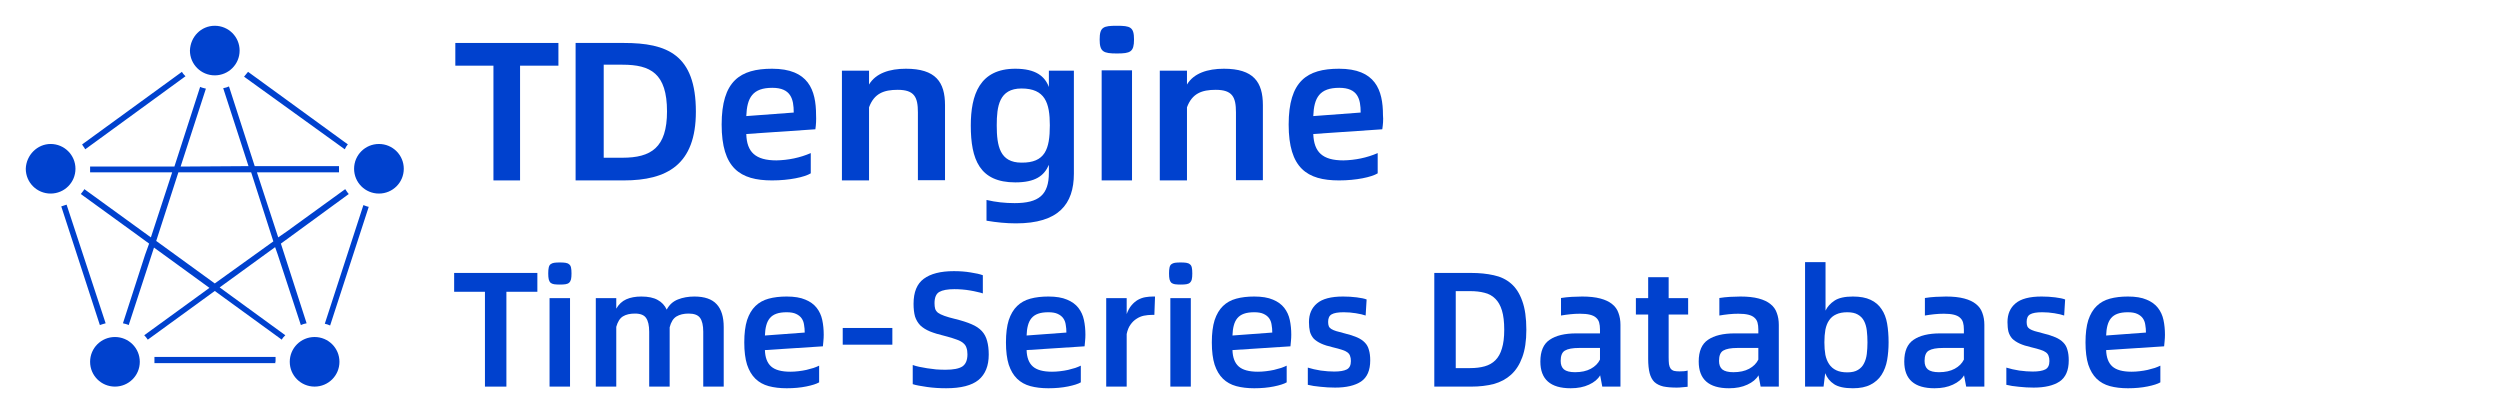<svg width="291" height="48" viewBox="0 0 291 48" fill="none" xmlns="http://www.w3.org/2000/svg">
<path d="M65 7.644H60.535V21H57.437V7.644H53V5H65V7.644Z" fill="#0041CE"/>
<path d="M72.6 5C77.64 5 81 6.333 81 13C81 19.177 77.64 21 72.6 21H67V5H72.6ZM72.453 18.36C75.783 18.36 77.64 17.191 77.64 12.973C77.64 8.537 75.724 7.531 72.453 7.531H70.272V18.36H72.453Z" fill="#0041CE"/>
<path d="M94.909 15.049L86.868 15.597C86.922 17.709 87.94 18.669 90.379 18.669C91.747 18.641 93.114 18.367 94.373 17.819V20.177C93.65 20.616 91.881 21 89.87 21C86.144 21 84 19.574 84 14.5C84 9.426 86.144 8 89.87 8C94.105 8 94.99 10.468 94.99 13.403C95.017 13.951 94.99 14.5 94.909 15.049ZM92.39 13.101C92.39 11.538 92.068 10.222 89.897 10.222C87.619 10.222 86.948 11.346 86.868 13.513L92.39 13.101Z" fill="#0041CE"/>
<path d="M110 12.24V20.972H106.844V13.077C106.844 11.292 106.427 10.455 104.491 10.455C102.883 10.455 101.752 10.873 101.156 12.491V21H98V8.223H101.156V9.841C101.931 8.53 103.538 8 105.444 8C108.898 8 110 9.534 110 12.24Z" fill="#0041CE"/>
<path d="M125 8.227V20.208C125 23.785 123.199 26 118.266 26C117.129 26 115.965 25.886 114.829 25.688V23.274C115.91 23.53 116.991 23.643 118.099 23.643C120.898 23.643 122.09 22.707 122.09 20.095V19.186C121.536 20.464 120.51 21.23 118.182 21.23C114.025 21.23 113 18.561 113 14.615C113 11.038 114.025 8 118.182 8C120.566 8 121.619 8.88 122.09 10.129V8.227H125ZM122.201 14.587C122.201 11.975 121.647 10.3 118.903 10.3C116.298 10.3 116.021 12.372 116.021 14.587C116.021 17 116.381 18.931 118.903 18.931C121.647 18.959 122.201 17.369 122.201 14.587Z" fill="#0041CE"/>
<path d="M128 4.598C128 3.14 128.433 3 130 3C131.567 3 132 3.14 132 4.598C132 6.056 131.567 6.224 130 6.224C128.433 6.224 128 6.028 128 4.598ZM128.233 8.187H131.767V21H128.233V8.187Z" fill="#0041CE"/>
<path d="M147 12.24V20.972H143.866V13.077C143.866 11.292 143.448 10.455 141.507 10.455C139.896 10.455 138.761 10.873 138.164 12.491V21H135V8.223H138.164V9.841C138.94 8.53 140.552 8 142.463 8C145.896 8 147 9.534 147 12.24Z" fill="#0041CE"/>
<path d="M160.898 15.049L152.865 15.597C152.945 17.709 153.936 18.669 156.373 18.669C157.738 18.641 159.104 18.367 160.363 17.819V20.177C159.64 20.616 157.872 21 155.864 21C152.142 21 150 19.574 150 14.5C150 9.426 152.142 8 155.864 8C160.095 8 160.978 10.468 160.978 13.403C161.032 13.951 160.978 14.5 160.898 15.049ZM158.381 13.101C158.381 11.538 158.06 10.222 155.891 10.222C153.615 10.222 152.945 11.346 152.865 13.513L158.381 13.101Z" fill="#0041CE"/>
<path fill-rule="evenodd" clip-rule="evenodd" d="M25 3C26.601 3 27.892 4.288 27.892 5.886C27.892 7.483 26.601 8.772 25 8.772C23.399 8.772 22.108 7.483 22.108 5.886C22.16 4.288 23.399 3 25 3ZM5.892 16.759C7.493 16.759 8.784 18.048 8.784 19.645C8.784 21.243 7.493 22.531 5.892 22.531C4.291 22.531 3 21.243 3 19.645C3.052 18.048 4.343 16.759 5.892 16.759ZM13.38 39.228C14.981 39.228 16.272 40.517 16.272 42.114C16.272 43.712 14.981 45 13.38 45C11.779 45 10.488 43.712 10.488 42.114C10.488 40.517 11.779 39.228 13.38 39.228ZM36.62 39.228C38.221 39.228 39.512 40.517 39.512 42.114C39.512 43.712 38.221 45 36.62 45C35.019 45 33.728 43.712 33.728 42.114C33.728 40.517 35.019 39.228 36.62 39.228ZM29.235 20.058H20.765L18.183 28.045L25 32.993L31.817 28.097L29.235 20.058ZM21.023 19.388L23.967 10.318C23.761 10.266 23.502 10.215 23.296 10.112L20.3 19.388H10.488C10.488 19.491 10.488 19.542 10.488 19.645C10.488 19.8 10.488 19.955 10.488 20.058H20.042L17.563 27.633L9.817 22.016C9.714 22.222 9.559 22.377 9.404 22.583L16.014 27.375L17.357 28.355L16.892 29.643L14.31 37.631C14.516 37.682 14.775 37.734 14.981 37.837L17.925 28.818L24.38 33.508L16.789 39.022C16.944 39.177 17.099 39.383 17.202 39.537L25 33.869L32.798 39.537C32.901 39.331 33.056 39.177 33.211 39.022L25.568 33.456L32.023 28.767L32.333 29.643L35.019 37.837C35.225 37.734 35.432 37.682 35.69 37.631L32.695 28.355L34.038 27.375L40.596 22.583C40.441 22.428 40.338 22.222 40.183 22.016L33.779 26.654L33.573 26.809L32.385 27.633L29.906 20.058H39.46C39.46 19.903 39.46 19.748 39.46 19.594C39.46 19.491 39.46 19.439 39.46 19.336H29.648L26.653 10.06C26.446 10.163 26.239 10.215 25.981 10.266L28.925 19.336L21.023 19.388ZM9.559 16.811L21.178 8.36C21.282 8.566 21.437 8.72 21.591 8.875L9.92 17.378C9.817 17.172 9.662 17.017 9.559 16.811ZM11.624 37.837L7.131 24.026C7.338 23.974 7.545 23.871 7.751 23.82L12.296 37.631C12.038 37.682 11.831 37.785 11.624 37.837ZM32.075 42.269H17.977C17.977 42.217 17.977 42.166 17.977 42.063C17.977 41.908 17.977 41.753 17.977 41.547H32.075C32.075 41.702 32.075 41.856 32.075 42.063C32.023 42.166 32.023 42.217 32.075 42.269ZM42.92 24.077L38.427 37.888C38.221 37.785 38.014 37.734 37.807 37.682L42.3 23.871C42.455 23.923 42.662 24.026 42.92 24.077ZM28.873 8.36L40.493 16.811C40.338 16.966 40.235 17.172 40.132 17.378L28.408 8.926C28.563 8.72 28.718 8.566 28.873 8.36ZM44.108 16.759C45.709 16.759 47 18.048 47 19.645C47 21.243 45.709 22.531 44.108 22.531C42.507 22.531 41.216 21.243 41.216 19.645C41.216 18.048 42.507 16.759 44.108 16.759Z" fill="#0041CE"/>
<path d="M252 38.958C252 39.212 251.987 39.46 251.962 39.702C251.949 39.93 251.93 40.134 251.904 40.312L245.155 40.75C245.181 41.614 245.422 42.25 245.88 42.657C246.337 43.063 247.081 43.267 248.11 43.267C248.415 43.267 248.727 43.248 249.045 43.21C249.375 43.172 249.686 43.121 249.979 43.057C250.284 42.981 250.563 42.905 250.818 42.828C251.072 42.739 251.288 42.65 251.466 42.562V44.506C251.161 44.684 250.665 44.843 249.979 44.983C249.292 45.123 248.53 45.193 247.691 45.193C246.903 45.193 246.204 45.11 245.594 44.945C244.984 44.779 244.469 44.493 244.049 44.087C243.63 43.68 243.306 43.133 243.077 42.447C242.861 41.761 242.753 40.896 242.753 39.854C242.753 38.812 242.861 37.948 243.077 37.261C243.306 36.575 243.63 36.028 244.049 35.622C244.469 35.215 244.984 34.929 245.594 34.764C246.204 34.598 246.903 34.516 247.691 34.516C248.581 34.516 249.305 34.636 249.864 34.878C250.424 35.107 250.862 35.425 251.18 35.831C251.498 36.238 251.714 36.708 251.828 37.242C251.943 37.776 252 38.348 252 38.958ZM249.788 38.71C249.788 38.392 249.763 38.094 249.712 37.814C249.674 37.522 249.578 37.268 249.426 37.051C249.273 36.835 249.057 36.664 248.778 36.537C248.511 36.41 248.149 36.346 247.691 36.346C247.208 36.346 246.808 36.403 246.49 36.518C246.172 36.632 245.918 36.804 245.727 37.032C245.537 37.261 245.397 37.547 245.308 37.89C245.219 38.221 245.168 38.608 245.155 39.053L249.788 38.71Z" fill="#0041CE"/>
<path d="M236.722 45.116C236.15 45.116 235.578 45.084 235.006 45.021C234.434 44.97 233.944 44.894 233.538 44.792V42.79C233.982 42.93 234.485 43.044 235.044 43.133C235.616 43.21 236.137 43.248 236.607 43.248C237.268 43.248 237.757 43.165 238.075 43C238.393 42.835 238.552 42.511 238.552 42.028C238.552 41.786 238.52 41.589 238.457 41.437C238.406 41.271 238.304 41.132 238.151 41.017C237.999 40.903 237.783 40.801 237.503 40.712C237.236 40.623 236.887 40.528 236.455 40.426C235.895 40.299 235.438 40.153 235.082 39.988C234.726 39.822 234.44 39.632 234.224 39.416C234.021 39.187 233.874 38.92 233.785 38.615C233.709 38.297 233.671 37.922 233.671 37.49C233.671 36.562 233.982 35.838 234.605 35.316C235.228 34.783 236.239 34.516 237.637 34.516C238.183 34.516 238.711 34.547 239.219 34.611C239.74 34.675 240.128 34.757 240.382 34.859L240.268 36.727C239.988 36.626 239.607 36.537 239.124 36.46C238.654 36.384 238.183 36.346 237.713 36.346C237.052 36.346 236.582 36.429 236.302 36.594C236.035 36.746 235.902 37.039 235.902 37.471C235.902 37.674 235.927 37.84 235.978 37.967C236.029 38.094 236.124 38.202 236.264 38.291C236.404 38.38 236.594 38.462 236.836 38.539C237.09 38.615 237.421 38.704 237.827 38.806C238.399 38.945 238.876 39.098 239.257 39.263C239.639 39.428 239.944 39.632 240.172 39.873C240.401 40.102 240.56 40.388 240.649 40.731C240.751 41.062 240.802 41.468 240.802 41.951C240.802 43.108 240.446 43.928 239.734 44.411C239.022 44.881 238.018 45.116 236.722 45.116Z" fill="#0041CE"/>
<path d="M226.518 34.516C227.356 34.516 228.062 34.592 228.634 34.745C229.206 34.897 229.663 35.113 230.007 35.393C230.362 35.672 230.61 36.022 230.75 36.441C230.903 36.848 230.979 37.306 230.979 37.814V45.002H228.863L228.615 43.686C228.361 44.131 227.928 44.493 227.318 44.773C226.721 45.053 226.009 45.193 225.183 45.193C222.831 45.193 221.656 44.157 221.656 42.085C221.656 40.877 222.018 40.032 222.743 39.549C223.467 39.053 224.497 38.806 225.831 38.806H228.596V38.348C228.596 38.043 228.564 37.776 228.5 37.547C228.437 37.318 228.316 37.128 228.138 36.975C227.973 36.823 227.738 36.708 227.433 36.632C227.128 36.556 226.74 36.518 226.27 36.518C225.901 36.518 225.532 36.537 225.164 36.575C224.795 36.613 224.427 36.664 224.058 36.727V34.687C224.452 34.624 224.865 34.579 225.297 34.554C225.742 34.529 226.149 34.516 226.518 34.516ZM225.698 43.324C226.422 43.324 227.032 43.191 227.528 42.924C228.024 42.657 228.38 42.301 228.596 41.856V40.502H226.155C225.405 40.502 224.859 40.604 224.516 40.807C224.185 40.998 224.02 41.398 224.02 42.009C224.02 42.453 224.147 42.784 224.401 43C224.668 43.216 225.1 43.324 225.698 43.324Z" fill="#0041CE"/>
<path d="M215.676 34.516C216.515 34.516 217.201 34.643 217.735 34.897C218.282 35.151 218.707 35.514 219.013 35.984C219.33 36.441 219.546 37.001 219.661 37.661C219.775 38.322 219.832 39.053 219.832 39.854C219.832 40.579 219.775 41.265 219.661 41.913C219.546 42.561 219.33 43.133 219.013 43.629C218.707 44.112 218.282 44.493 217.735 44.773C217.201 45.053 216.515 45.193 215.676 45.193C214.697 45.193 213.966 45.034 213.483 44.716C213 44.398 212.657 43.972 212.454 43.438L212.263 45.002H210.109V30.512H212.492V36.155C212.708 35.698 213.058 35.31 213.541 34.992C214.024 34.675 214.735 34.516 215.676 34.516ZM215.028 43.343C215.549 43.343 215.962 43.248 216.267 43.057C216.585 42.867 216.82 42.612 216.973 42.294C217.138 41.977 217.246 41.608 217.297 41.189C217.347 40.757 217.373 40.312 217.373 39.854C217.373 39.358 217.347 38.901 217.297 38.481C217.246 38.049 217.138 37.674 216.973 37.356C216.807 37.039 216.566 36.791 216.248 36.613C215.943 36.435 215.536 36.346 215.028 36.346C214.507 36.346 214.075 36.429 213.731 36.594C213.388 36.746 213.115 36.975 212.912 37.28C212.708 37.573 212.562 37.941 212.473 38.386C212.397 38.818 212.359 39.307 212.359 39.854C212.359 40.388 212.397 40.871 212.473 41.303C212.562 41.722 212.708 42.085 212.912 42.39C213.115 42.695 213.388 42.93 213.731 43.095C214.075 43.261 214.507 43.343 215.028 43.343Z" fill="#0041CE"/>
<path d="M202.592 34.516C203.431 34.516 204.137 34.592 204.709 34.745C205.28 34.897 205.738 35.113 206.081 35.393C206.437 35.672 206.685 36.022 206.825 36.441C206.977 36.848 207.054 37.306 207.054 37.814V45.002H204.937L204.689 43.686C204.435 44.131 204.003 44.493 203.393 44.773C202.796 45.053 202.084 45.193 201.258 45.193C198.906 45.193 197.73 44.157 197.73 42.085C197.73 40.877 198.093 40.032 198.817 39.549C199.542 39.053 200.571 38.806 201.906 38.806H204.67V38.348C204.67 38.043 204.639 37.776 204.575 37.547C204.511 37.318 204.391 37.128 204.213 36.975C204.048 36.823 203.812 36.708 203.507 36.632C203.202 36.556 202.815 36.518 202.344 36.518C201.976 36.518 201.607 36.537 201.239 36.575C200.87 36.613 200.501 36.664 200.133 36.727V34.687C200.527 34.624 200.94 34.579 201.372 34.554C201.817 34.529 202.224 34.516 202.592 34.516ZM201.772 43.324C202.497 43.324 203.107 43.191 203.603 42.924C204.098 42.657 204.454 42.301 204.67 41.856V40.502H202.23C201.48 40.502 200.934 40.604 200.59 40.807C200.26 40.998 200.095 41.398 200.095 42.009C200.095 42.453 200.222 42.784 200.476 43C200.743 43.216 201.175 43.324 201.772 43.324Z" fill="#0041CE"/>
<path d="M194.231 36.613V41.57C194.231 41.9 194.243 42.174 194.269 42.39C194.307 42.606 194.37 42.777 194.459 42.904C194.561 43.032 194.695 43.121 194.86 43.171C195.025 43.21 195.241 43.229 195.508 43.229C195.686 43.229 195.851 43.222 196.004 43.21C196.156 43.197 196.302 43.171 196.442 43.133V45.021C196.239 45.046 196.029 45.065 195.813 45.078C195.597 45.103 195.381 45.116 195.165 45.116C194.555 45.116 194.034 45.072 193.601 44.983C193.182 44.881 192.839 44.709 192.572 44.468C192.318 44.214 192.133 43.87 192.019 43.438C191.905 42.993 191.847 42.434 191.847 41.761V36.613H190.417V34.706H191.847V32.266H194.231V34.706H196.499V36.613H194.231Z" fill="#0041CE"/>
<path d="M184.16 34.516C184.999 34.516 185.704 34.592 186.276 34.745C186.848 34.897 187.306 35.113 187.649 35.393C188.005 35.672 188.253 36.022 188.393 36.441C188.545 36.848 188.621 37.306 188.621 37.814V45.002H186.505L186.257 43.686C186.003 44.131 185.571 44.493 184.961 44.773C184.363 45.053 183.652 45.193 182.825 45.193C180.474 45.193 179.298 44.157 179.298 42.085C179.298 40.877 179.661 40.032 180.385 39.549C181.11 39.053 182.139 38.806 183.474 38.806H186.238V38.348C186.238 38.043 186.206 37.776 186.143 37.547C186.079 37.318 185.959 37.128 185.781 36.975C185.615 36.823 185.38 36.708 185.075 36.632C184.77 36.556 184.383 36.518 183.912 36.518C183.544 36.518 183.175 36.537 182.806 36.575C182.438 36.613 182.069 36.664 181.701 36.727V34.687C182.095 34.624 182.508 34.579 182.94 34.554C183.385 34.529 183.791 34.516 184.16 34.516ZM183.34 43.324C184.065 43.324 184.675 43.191 185.171 42.924C185.666 42.657 186.022 42.301 186.238 41.856V40.502H183.798C183.048 40.502 182.501 40.604 182.158 40.807C181.828 40.998 181.662 41.398 181.662 42.009C181.662 42.453 181.79 42.784 182.044 43C182.311 43.216 182.743 43.324 183.34 43.324Z" fill="#0041CE"/>
<path d="M171.241 31.77C172.207 31.77 173.084 31.859 173.873 32.037C174.661 32.202 175.334 32.526 175.893 33.01C176.453 33.492 176.885 34.166 177.19 35.031C177.508 35.895 177.667 37.013 177.667 38.386C177.667 39.67 177.508 40.737 177.19 41.589C176.885 42.428 176.453 43.102 175.893 43.61C175.334 44.118 174.661 44.481 173.873 44.697C173.084 44.9 172.207 45.002 171.241 45.002H166.952V31.77H171.241ZM171.127 42.847C171.763 42.847 172.328 42.778 172.824 42.638C173.32 42.498 173.733 42.263 174.063 41.932C174.406 41.589 174.661 41.132 174.826 40.559C175.004 39.988 175.093 39.263 175.093 38.386C175.093 37.471 175.004 36.721 174.826 36.136C174.648 35.552 174.387 35.094 174.044 34.764C173.701 34.42 173.281 34.192 172.786 34.077C172.303 33.95 171.75 33.887 171.127 33.887H169.449V42.847H171.127Z" fill="#0041CE"/>
<path d="M155.414 45.116C154.842 45.116 154.27 45.084 153.698 45.021C153.126 44.97 152.637 44.894 152.23 44.792V42.79C152.675 42.93 153.177 43.044 153.736 43.133C154.308 43.21 154.829 43.248 155.3 43.248C155.961 43.248 156.45 43.165 156.768 43C157.085 42.835 157.244 42.511 157.244 42.028C157.244 41.786 157.212 41.589 157.149 41.437C157.098 41.271 156.996 41.132 156.844 41.017C156.691 40.903 156.475 40.801 156.196 40.712C155.929 40.623 155.579 40.528 155.147 40.426C154.588 40.299 154.13 40.153 153.774 39.988C153.418 39.822 153.132 39.632 152.916 39.416C152.713 39.187 152.567 38.92 152.478 38.615C152.402 38.297 152.363 37.922 152.363 37.49C152.363 36.562 152.675 35.838 153.298 35.316C153.92 34.783 154.931 34.516 156.329 34.516C156.876 34.516 157.403 34.547 157.912 34.611C158.433 34.675 158.82 34.757 159.075 34.859L158.96 36.727C158.681 36.626 158.299 36.537 157.816 36.46C157.346 36.384 156.876 36.346 156.405 36.346C155.744 36.346 155.274 36.429 154.995 36.594C154.728 36.746 154.594 37.039 154.594 37.471C154.594 37.674 154.62 37.84 154.67 37.967C154.721 38.094 154.817 38.202 154.956 38.291C155.096 38.38 155.287 38.462 155.528 38.539C155.783 38.615 156.113 38.704 156.52 38.806C157.092 38.945 157.568 39.098 157.95 39.263C158.331 39.428 158.636 39.632 158.865 39.873C159.094 40.102 159.253 40.388 159.341 40.731C159.443 41.062 159.494 41.468 159.494 41.951C159.494 43.108 159.138 43.928 158.426 44.411C157.715 44.881 156.71 45.116 155.414 45.116Z" fill="#0041CE"/>
<path d="M150.304 38.958C150.304 39.212 150.291 39.46 150.266 39.702C150.253 39.93 150.234 40.134 150.209 40.312L143.459 40.75C143.485 41.614 143.726 42.25 144.184 42.657C144.641 43.063 145.385 43.267 146.415 43.267C146.72 43.267 147.031 43.248 147.349 43.21C147.679 43.172 147.991 43.121 148.283 43.057C148.588 42.981 148.868 42.905 149.122 42.828C149.376 42.739 149.592 42.65 149.77 42.562V44.506C149.465 44.684 148.969 44.843 148.283 44.983C147.597 45.123 146.834 45.193 145.995 45.193C145.207 45.193 144.508 45.11 143.898 44.945C143.288 44.779 142.773 44.493 142.354 44.087C141.934 43.68 141.61 43.133 141.381 42.447C141.165 41.761 141.057 40.896 141.057 39.854C141.057 38.812 141.165 37.948 141.381 37.261C141.61 36.575 141.934 36.028 142.354 35.622C142.773 35.215 143.288 34.929 143.898 34.764C144.508 34.598 145.207 34.516 145.995 34.516C146.885 34.516 147.609 34.636 148.169 34.878C148.728 35.107 149.166 35.425 149.484 35.831C149.802 36.238 150.018 36.708 150.132 37.242C150.247 37.776 150.304 38.348 150.304 38.958ZM148.092 38.71C148.092 38.392 148.067 38.094 148.016 37.814C147.978 37.522 147.883 37.268 147.73 37.051C147.578 36.835 147.362 36.664 147.082 36.537C146.815 36.41 146.453 36.346 145.995 36.346C145.512 36.346 145.112 36.403 144.794 36.518C144.476 36.632 144.222 36.804 144.031 37.032C143.841 37.261 143.701 37.547 143.612 37.89C143.523 38.221 143.472 38.608 143.459 39.053L148.092 38.71Z" fill="#0041CE"/>
<path d="M137.429 33.124C137.162 33.124 136.94 33.111 136.762 33.086C136.597 33.06 136.457 33.003 136.343 32.914C136.241 32.812 136.171 32.679 136.133 32.514C136.095 32.349 136.076 32.12 136.076 31.827C136.076 31.535 136.095 31.306 136.133 31.141C136.171 30.963 136.241 30.836 136.343 30.76C136.457 30.671 136.597 30.614 136.762 30.588C136.94 30.563 137.162 30.55 137.429 30.55C137.696 30.55 137.912 30.563 138.078 30.588C138.256 30.614 138.395 30.671 138.497 30.76C138.611 30.836 138.688 30.963 138.726 31.141C138.764 31.306 138.783 31.535 138.783 31.827C138.783 32.12 138.764 32.349 138.726 32.514C138.688 32.679 138.611 32.812 138.497 32.914C138.395 33.003 138.256 33.06 138.078 33.086C137.912 33.111 137.696 33.124 137.429 33.124ZM136.228 34.706H138.611V45.002H136.228V34.706Z" fill="#0041CE"/>
<path d="M134.445 34.516L134.368 36.651H134.121C133.79 36.651 133.466 36.683 133.148 36.746C132.843 36.81 132.557 36.931 132.29 37.109C132.023 37.274 131.788 37.503 131.585 37.795C131.382 38.075 131.235 38.437 131.146 38.882V45.002H128.763V34.706H131.146V36.556C131.299 36.136 131.49 35.793 131.718 35.526C131.947 35.259 132.195 35.05 132.462 34.897C132.742 34.745 133.028 34.643 133.32 34.592C133.625 34.541 133.93 34.516 134.235 34.516H134.445Z" fill="#0041CE"/>
<path d="M126.341 38.958C126.341 39.212 126.328 39.46 126.303 39.702C126.29 39.93 126.271 40.134 126.246 40.312L119.497 40.75C119.522 41.614 119.763 42.25 120.221 42.657C120.679 43.063 121.422 43.267 122.452 43.267C122.757 43.267 123.068 43.248 123.386 43.21C123.716 43.172 124.028 43.121 124.32 43.057C124.625 42.981 124.905 42.905 125.159 42.828C125.413 42.739 125.629 42.65 125.807 42.562V44.506C125.502 44.684 125.006 44.843 124.32 44.983C123.634 45.123 122.871 45.193 122.032 45.193C121.244 45.193 120.545 45.11 119.935 44.945C119.325 44.779 118.81 44.493 118.391 44.087C117.971 43.68 117.647 43.133 117.418 42.447C117.202 41.761 117.094 40.896 117.094 39.854C117.094 38.812 117.202 37.948 117.418 37.261C117.647 36.575 117.971 36.028 118.391 35.622C118.81 35.215 119.325 34.929 119.935 34.764C120.545 34.598 121.244 34.516 122.032 34.516C122.922 34.516 123.646 34.636 124.206 34.878C124.765 35.107 125.204 35.425 125.521 35.831C125.839 36.238 126.055 36.708 126.169 37.242C126.284 37.776 126.341 38.348 126.341 38.958ZM124.129 38.71C124.129 38.392 124.104 38.094 124.053 37.814C124.015 37.522 123.92 37.268 123.767 37.051C123.615 36.835 123.399 36.664 123.119 36.537C122.852 36.41 122.49 36.346 122.032 36.346C121.549 36.346 121.149 36.403 120.831 36.518C120.513 36.632 120.259 36.804 120.068 37.032C119.878 37.261 119.738 37.547 119.649 37.89C119.56 38.221 119.509 38.608 119.497 39.053L124.129 38.71Z" fill="#0041CE"/>
<path d="M110.132 45.192C109.738 45.192 109.35 45.18 108.969 45.154C108.587 45.129 108.225 45.091 107.882 45.04C107.539 44.989 107.227 44.938 106.948 44.887C106.668 44.837 106.433 44.779 106.242 44.716V42.485C106.446 42.561 106.693 42.631 106.986 42.695C107.278 42.758 107.589 42.816 107.92 42.866C108.263 42.917 108.613 42.962 108.969 43C109.337 43.025 109.699 43.038 110.055 43.038C110.97 43.038 111.625 42.911 112.019 42.657C112.413 42.39 112.61 41.919 112.61 41.246C112.61 40.941 112.572 40.687 112.496 40.483C112.432 40.267 112.305 40.083 112.114 39.93C111.924 39.765 111.657 39.625 111.314 39.511C110.983 39.384 110.545 39.25 109.998 39.111C109.299 38.945 108.714 38.767 108.244 38.577C107.787 38.386 107.412 38.151 107.119 37.871C106.84 37.579 106.636 37.236 106.509 36.842C106.395 36.435 106.338 35.939 106.338 35.355C106.338 34.007 106.732 33.041 107.52 32.457C108.32 31.859 109.49 31.561 111.028 31.561C111.739 31.561 112.394 31.611 112.991 31.713C113.589 31.802 114.059 31.91 114.402 32.037V34.153C114.224 34.09 114.008 34.033 113.754 33.982C113.5 33.918 113.22 33.861 112.915 33.81C112.623 33.759 112.318 33.721 112 33.696C111.682 33.67 111.384 33.658 111.104 33.658C110.303 33.658 109.712 33.766 109.331 33.982C108.962 34.198 108.778 34.636 108.778 35.297C108.778 35.552 108.803 35.768 108.854 35.946C108.905 36.111 109.013 36.263 109.178 36.403C109.356 36.53 109.604 36.651 109.922 36.765C110.24 36.88 110.659 37.001 111.18 37.128C111.956 37.318 112.591 37.522 113.087 37.738C113.595 37.954 113.996 38.221 114.288 38.538C114.58 38.856 114.784 39.238 114.898 39.682C115.025 40.127 115.089 40.661 115.089 41.284C115.089 42.58 114.695 43.559 113.907 44.22C113.119 44.868 111.86 45.192 110.132 45.192Z" fill="#0041CE"/>
<path d="M98.093 38.176H103.87V40.121H98.093V38.176Z" fill="#0041CE"/>
<path d="M95.881 38.958C95.881 39.212 95.868 39.46 95.843 39.702C95.83 39.93 95.811 40.134 95.786 40.312L89.037 40.75C89.062 41.614 89.303 42.25 89.761 42.657C90.219 43.063 90.962 43.267 91.992 43.267C92.297 43.267 92.608 43.248 92.926 43.21C93.256 43.172 93.568 43.121 93.86 43.057C94.165 42.981 94.445 42.905 94.699 42.828C94.953 42.739 95.169 42.65 95.347 42.562V44.506C95.042 44.684 94.546 44.843 93.86 44.983C93.174 45.123 92.411 45.193 91.572 45.193C90.784 45.193 90.085 45.11 89.475 44.945C88.865 44.779 88.35 44.493 87.931 44.087C87.511 43.68 87.187 43.133 86.958 42.447C86.742 41.761 86.634 40.896 86.634 39.854C86.634 38.812 86.742 37.948 86.958 37.261C87.187 36.575 87.511 36.028 87.931 35.622C88.35 35.215 88.865 34.929 89.475 34.764C90.085 34.598 90.784 34.516 91.572 34.516C92.462 34.516 93.186 34.636 93.746 34.878C94.305 35.107 94.743 35.425 95.061 35.831C95.379 36.238 95.595 36.708 95.71 37.242C95.824 37.776 95.881 38.348 95.881 38.958ZM93.669 38.71C93.669 38.392 93.644 38.094 93.593 37.814C93.555 37.522 93.46 37.268 93.307 37.051C93.155 36.835 92.939 36.664 92.659 36.537C92.392 36.41 92.03 36.346 91.572 36.346C91.089 36.346 90.689 36.403 90.371 36.518C90.053 36.632 89.799 36.804 89.609 37.032C89.418 37.261 89.278 37.547 89.189 37.89C89.1 38.221 89.049 38.608 89.037 39.053L93.669 38.71Z" fill="#0041CE"/>
<path d="M80.828 34.516C82.01 34.516 82.874 34.814 83.421 35.412C83.968 35.996 84.241 36.886 84.241 38.081V45.002H81.858V38.615C81.858 37.89 81.737 37.356 81.495 37.013C81.254 36.67 80.809 36.499 80.161 36.499C79.589 36.499 79.112 36.613 78.731 36.842C78.362 37.071 78.102 37.49 77.949 38.1V45.002H75.566V38.615C75.566 37.89 75.445 37.356 75.204 37.013C74.975 36.67 74.543 36.499 73.907 36.499C73.335 36.499 72.871 36.607 72.516 36.823C72.16 37.039 71.899 37.446 71.734 38.043V45.002H69.351V34.706H71.734V35.927C72.026 35.418 72.414 35.056 72.897 34.84C73.38 34.624 73.965 34.516 74.651 34.516C75.452 34.516 76.087 34.649 76.557 34.916C77.028 35.17 77.377 35.545 77.606 36.041C77.898 35.482 78.331 35.088 78.903 34.859C79.475 34.63 80.116 34.516 80.828 34.516Z" fill="#0041CE"/>
<path d="M65.169 33.124C64.902 33.124 64.68 33.111 64.502 33.086C64.337 33.06 64.197 33.003 64.082 32.914C63.981 32.812 63.911 32.679 63.873 32.514C63.834 32.349 63.815 32.12 63.815 31.827C63.815 31.535 63.834 31.306 63.873 31.141C63.911 30.963 63.981 30.836 64.082 30.76C64.197 30.671 64.337 30.614 64.502 30.588C64.68 30.563 64.902 30.55 65.169 30.55C65.436 30.55 65.652 30.563 65.817 30.588C65.995 30.614 66.135 30.671 66.237 30.76C66.351 30.836 66.427 30.963 66.466 31.141C66.504 31.306 66.523 31.535 66.523 31.827C66.523 32.12 66.504 32.349 66.466 32.514C66.427 32.679 66.351 32.812 66.237 32.914C66.135 33.003 65.995 33.06 65.817 33.086C65.652 33.111 65.436 33.124 65.169 33.124ZM63.968 34.706H66.351V45.002H63.968V34.706Z" fill="#0041CE"/>
<path d="M62.549 33.963H58.945V45.002H56.448V33.963H52.863V31.77H62.549V33.963Z" fill="#0041CE"/>
</svg>
